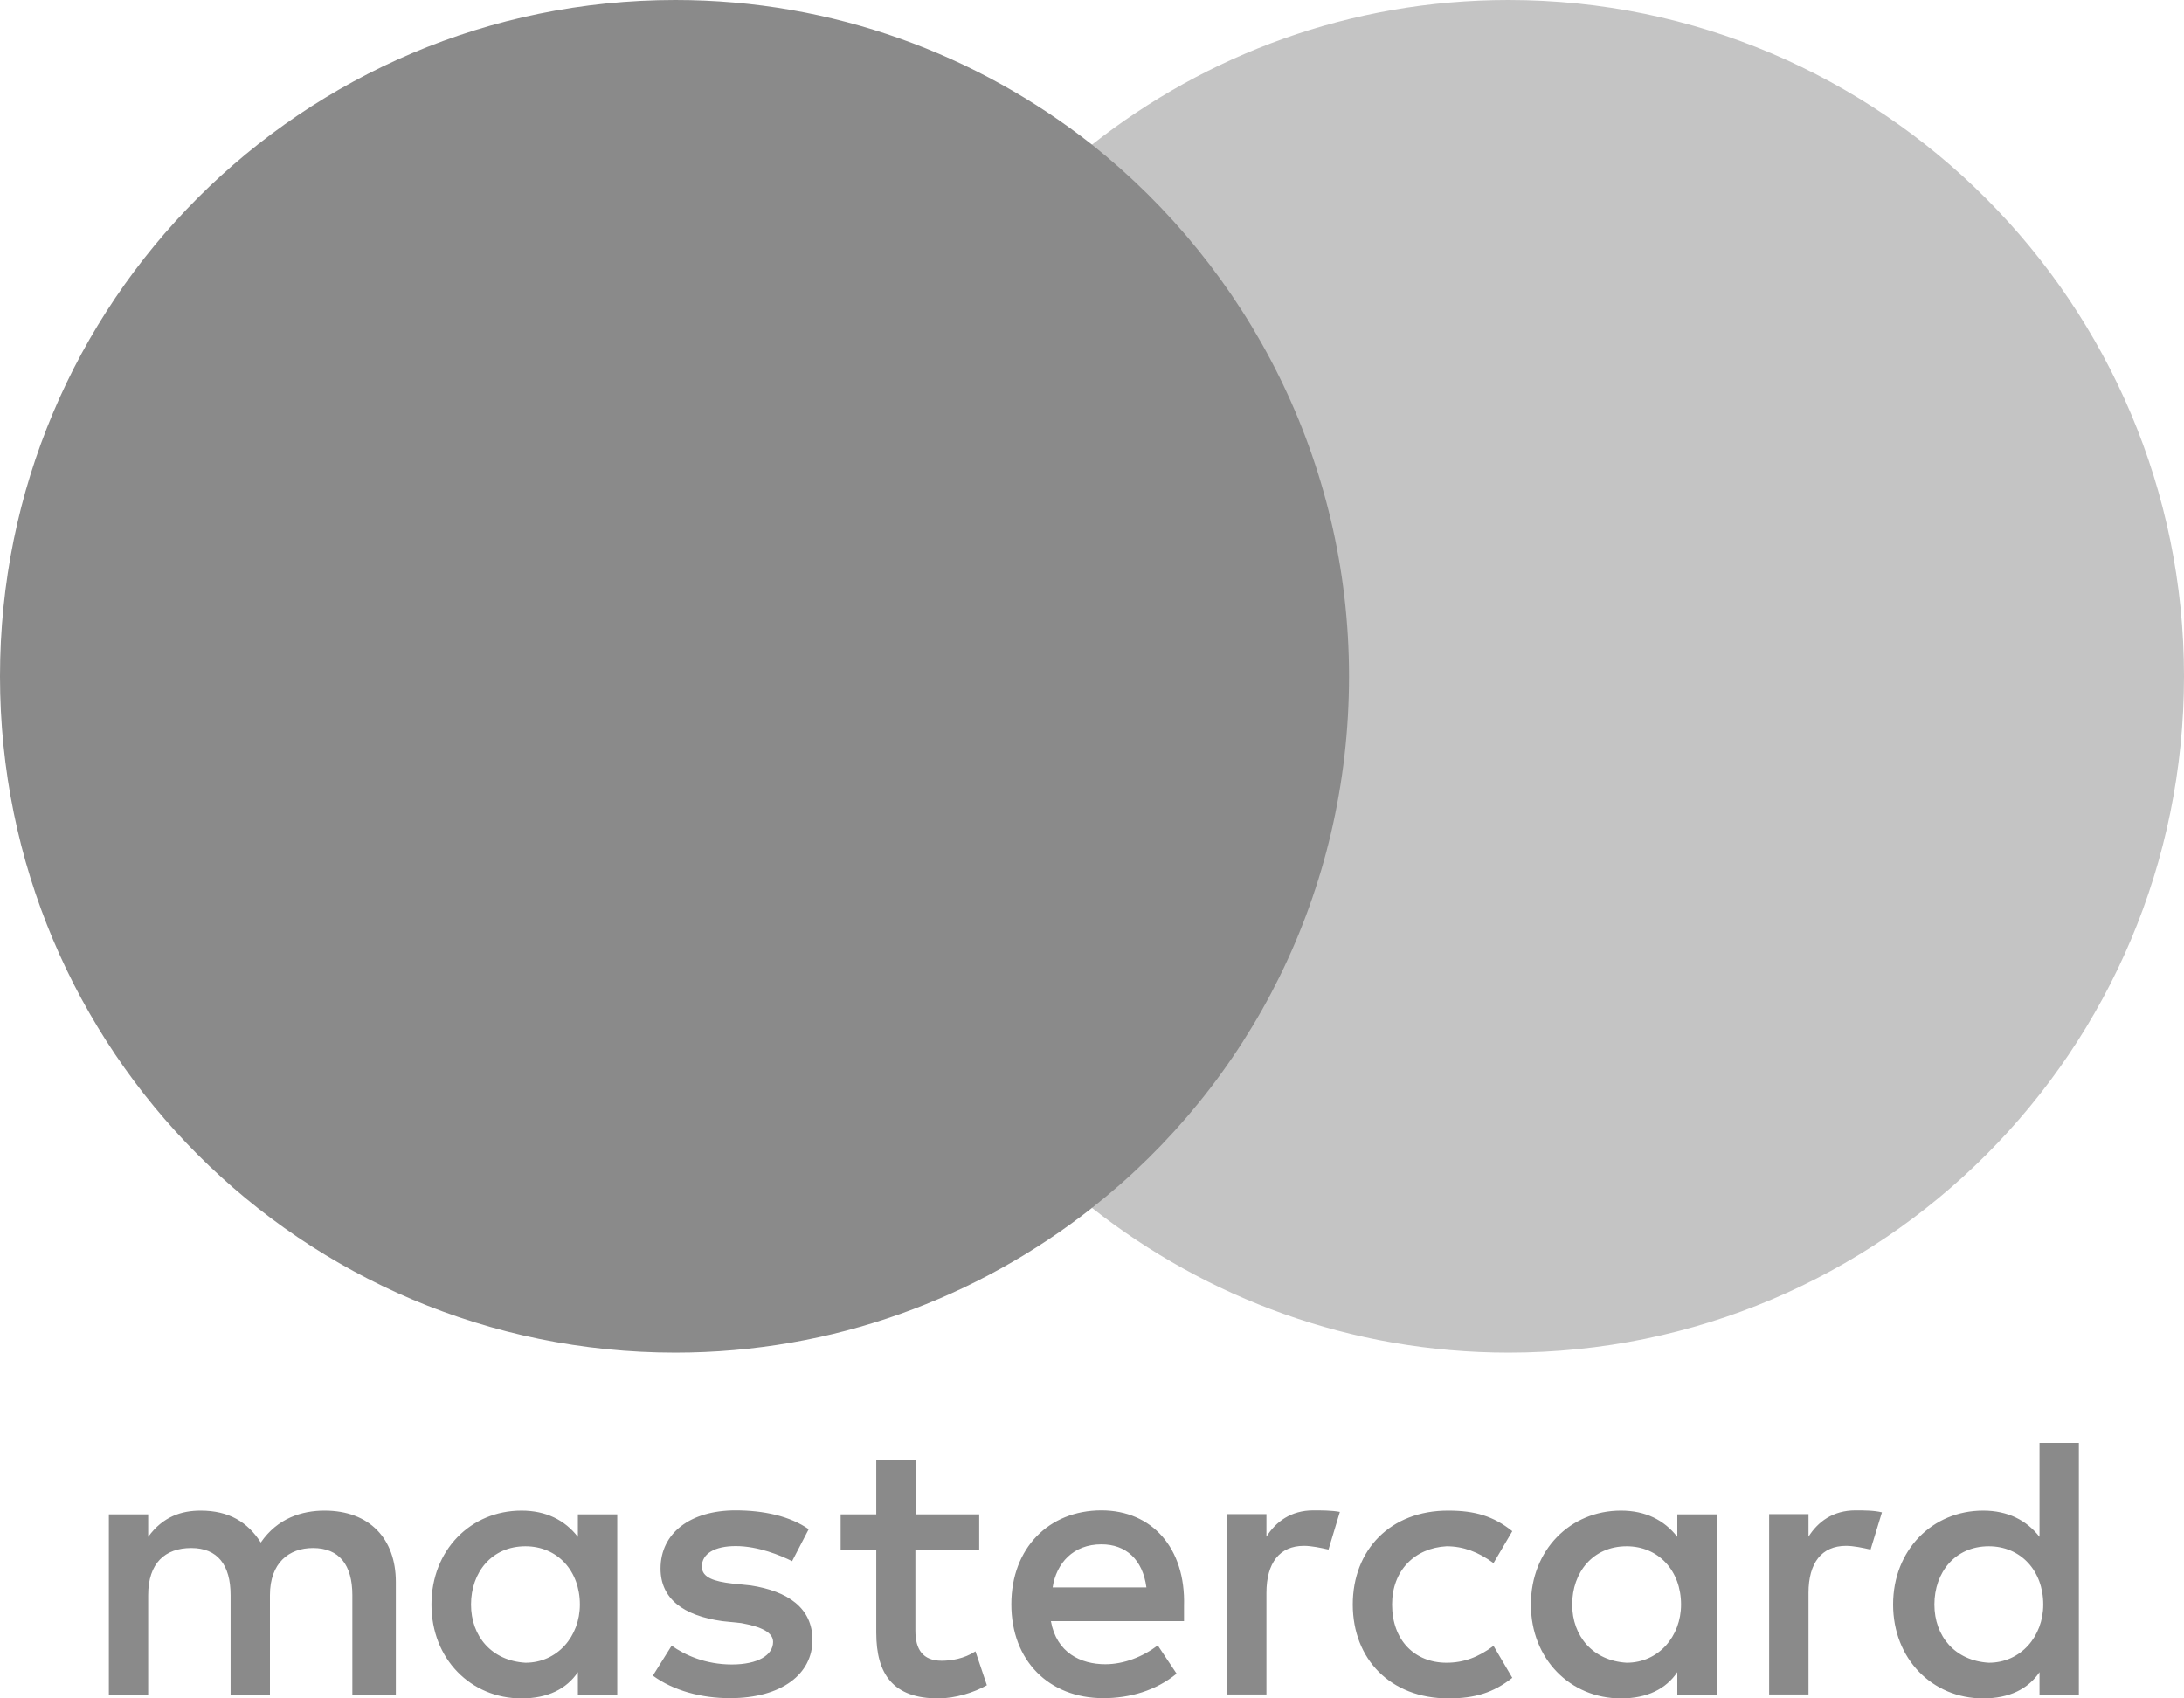 <svg width="45" height="35" viewBox="0 0 45 35" fill="none" xmlns="http://www.w3.org/2000/svg">
<path d="M8.156 34.923V32.6C8.156 31.712 7.615 31.13 6.688 31.13C6.224 31.13 5.719 31.283 5.373 31.788C5.102 31.364 4.715 31.13 4.134 31.13C3.747 31.13 3.36 31.247 3.053 31.671V31.207H2.243V34.923H3.053V32.871C3.053 32.212 3.4 31.901 3.941 31.901C4.481 31.901 4.751 32.249 4.751 32.871V34.923H5.562V32.871C5.562 32.212 5.949 31.901 6.449 31.901C6.989 31.901 7.26 32.249 7.26 32.871V34.923H8.156ZM20.18 31.207H18.866V30.084H18.055V31.207H17.321V31.942H18.055V33.647C18.055 34.499 18.402 35 19.329 35C19.676 35 20.063 34.883 20.334 34.729L20.099 34.03C19.865 34.184 19.595 34.224 19.401 34.224C19.014 34.224 18.861 33.989 18.861 33.606V31.942H20.176V31.207H20.18ZM27.062 31.125C26.598 31.125 26.287 31.36 26.094 31.667V31.202H25.283V34.919H26.094V32.826C26.094 32.208 26.364 31.856 26.868 31.856C27.021 31.856 27.215 31.897 27.373 31.933L27.607 31.157C27.445 31.125 27.215 31.125 27.062 31.125ZM16.663 31.513C16.276 31.243 15.736 31.125 15.155 31.125C14.227 31.125 13.61 31.59 13.61 32.325C13.61 32.943 14.074 33.295 14.884 33.408L15.272 33.448C15.695 33.525 15.929 33.642 15.929 33.836C15.929 34.107 15.618 34.301 15.078 34.301C14.537 34.301 14.11 34.107 13.839 33.913L13.452 34.531C13.876 34.842 14.456 34.995 15.037 34.995C16.118 34.995 16.74 34.49 16.74 33.796C16.74 33.137 16.235 32.79 15.465 32.672L15.078 32.632C14.731 32.591 14.461 32.515 14.461 32.285C14.461 32.014 14.731 31.861 15.159 31.861C15.623 31.861 16.087 32.055 16.321 32.172L16.663 31.513ZM38.231 31.125C37.767 31.125 37.456 31.36 37.263 31.667V31.202H36.452V34.919H37.263V32.826C37.263 32.208 37.533 31.856 38.037 31.856C38.19 31.856 38.384 31.897 38.542 31.933L38.776 31.166C38.618 31.125 38.389 31.125 38.231 31.125ZM27.873 33.065C27.873 34.188 28.647 35 29.845 35C30.386 35 30.773 34.883 31.16 34.576L30.773 33.917C30.462 34.152 30.156 34.265 29.805 34.265C29.147 34.265 28.683 33.8 28.683 33.065C28.683 32.366 29.147 31.901 29.805 31.865C30.151 31.865 30.462 31.983 30.773 32.212L31.16 31.554C30.773 31.243 30.386 31.13 29.845 31.13C28.647 31.125 27.873 31.942 27.873 33.065ZM35.371 33.065V31.207H34.56V31.671C34.29 31.324 33.903 31.13 33.399 31.13C32.354 31.13 31.543 31.942 31.543 33.065C31.543 34.188 32.354 35 33.399 35C33.939 35 34.326 34.806 34.56 34.459V34.923H35.371V33.065ZM32.394 33.065C32.394 32.406 32.818 31.865 33.516 31.865C34.173 31.865 34.637 32.37 34.637 33.065C34.637 33.723 34.173 34.265 33.516 34.265C32.822 34.224 32.394 33.719 32.394 33.065ZM22.694 31.125C21.613 31.125 20.838 31.901 20.838 33.06C20.838 34.224 21.613 34.995 22.734 34.995C23.274 34.995 23.815 34.842 24.243 34.49L23.855 33.908C23.545 34.143 23.157 34.296 22.775 34.296C22.27 34.296 21.77 34.062 21.653 33.408H24.396C24.396 33.29 24.396 33.214 24.396 33.096C24.432 31.901 23.734 31.125 22.694 31.125ZM22.694 31.825C23.198 31.825 23.545 32.136 23.621 32.713H21.689C21.766 32.212 22.113 31.825 22.694 31.825ZM42.834 33.065V29.736H42.023V31.671C41.753 31.324 41.365 31.13 40.861 31.13C39.816 31.13 39.006 31.942 39.006 33.065C39.006 34.188 39.816 35 40.861 35C41.401 35 41.789 34.806 42.023 34.459V34.923H42.834V33.065ZM39.857 33.065C39.857 32.406 40.28 31.865 40.978 31.865C41.636 31.865 42.1 32.37 42.1 33.065C42.1 33.723 41.636 34.265 40.978 34.265C40.28 34.224 39.857 33.719 39.857 33.065ZM12.718 33.065V31.207H11.907V31.671C11.637 31.324 11.25 31.13 10.745 31.13C9.701 31.13 8.89 31.942 8.89 33.065C8.89 34.188 9.701 35 10.745 35C11.286 35 11.673 34.806 11.907 34.459V34.923H12.718V33.065ZM9.705 33.065C9.705 32.406 10.129 31.865 10.826 31.865C11.484 31.865 11.948 32.37 11.948 33.065C11.948 33.723 11.484 34.265 10.826 34.265C10.129 34.224 9.705 33.719 9.705 33.065Z" fill="#8A8A8A"/>
<path d="M28.571 2.981H16.393V24.892H28.571V2.981Z" fill="#8A8A8A"/>
<path d="M17.204 13.937C17.204 9.485 19.293 5.534 22.5 2.981C20.14 1.123 17.163 0 13.916 0C6.224 0 0 6.233 0 13.937C0 21.64 6.224 27.874 13.916 27.874C17.163 27.874 20.14 26.751 22.5 24.892C19.289 22.376 17.204 18.389 17.204 13.937Z" fill="#8A8A8A"/>
<path d="M45 13.937C45 21.64 38.776 27.874 31.084 27.874C27.837 27.874 24.86 26.751 22.5 24.892C25.747 22.335 27.796 18.389 27.796 13.937C27.796 9.485 25.707 5.534 22.5 2.981C24.855 1.123 27.832 0 31.079 0C38.776 0 45 6.274 45 13.937Z" fill="#C4C4C4"/>
</svg>
